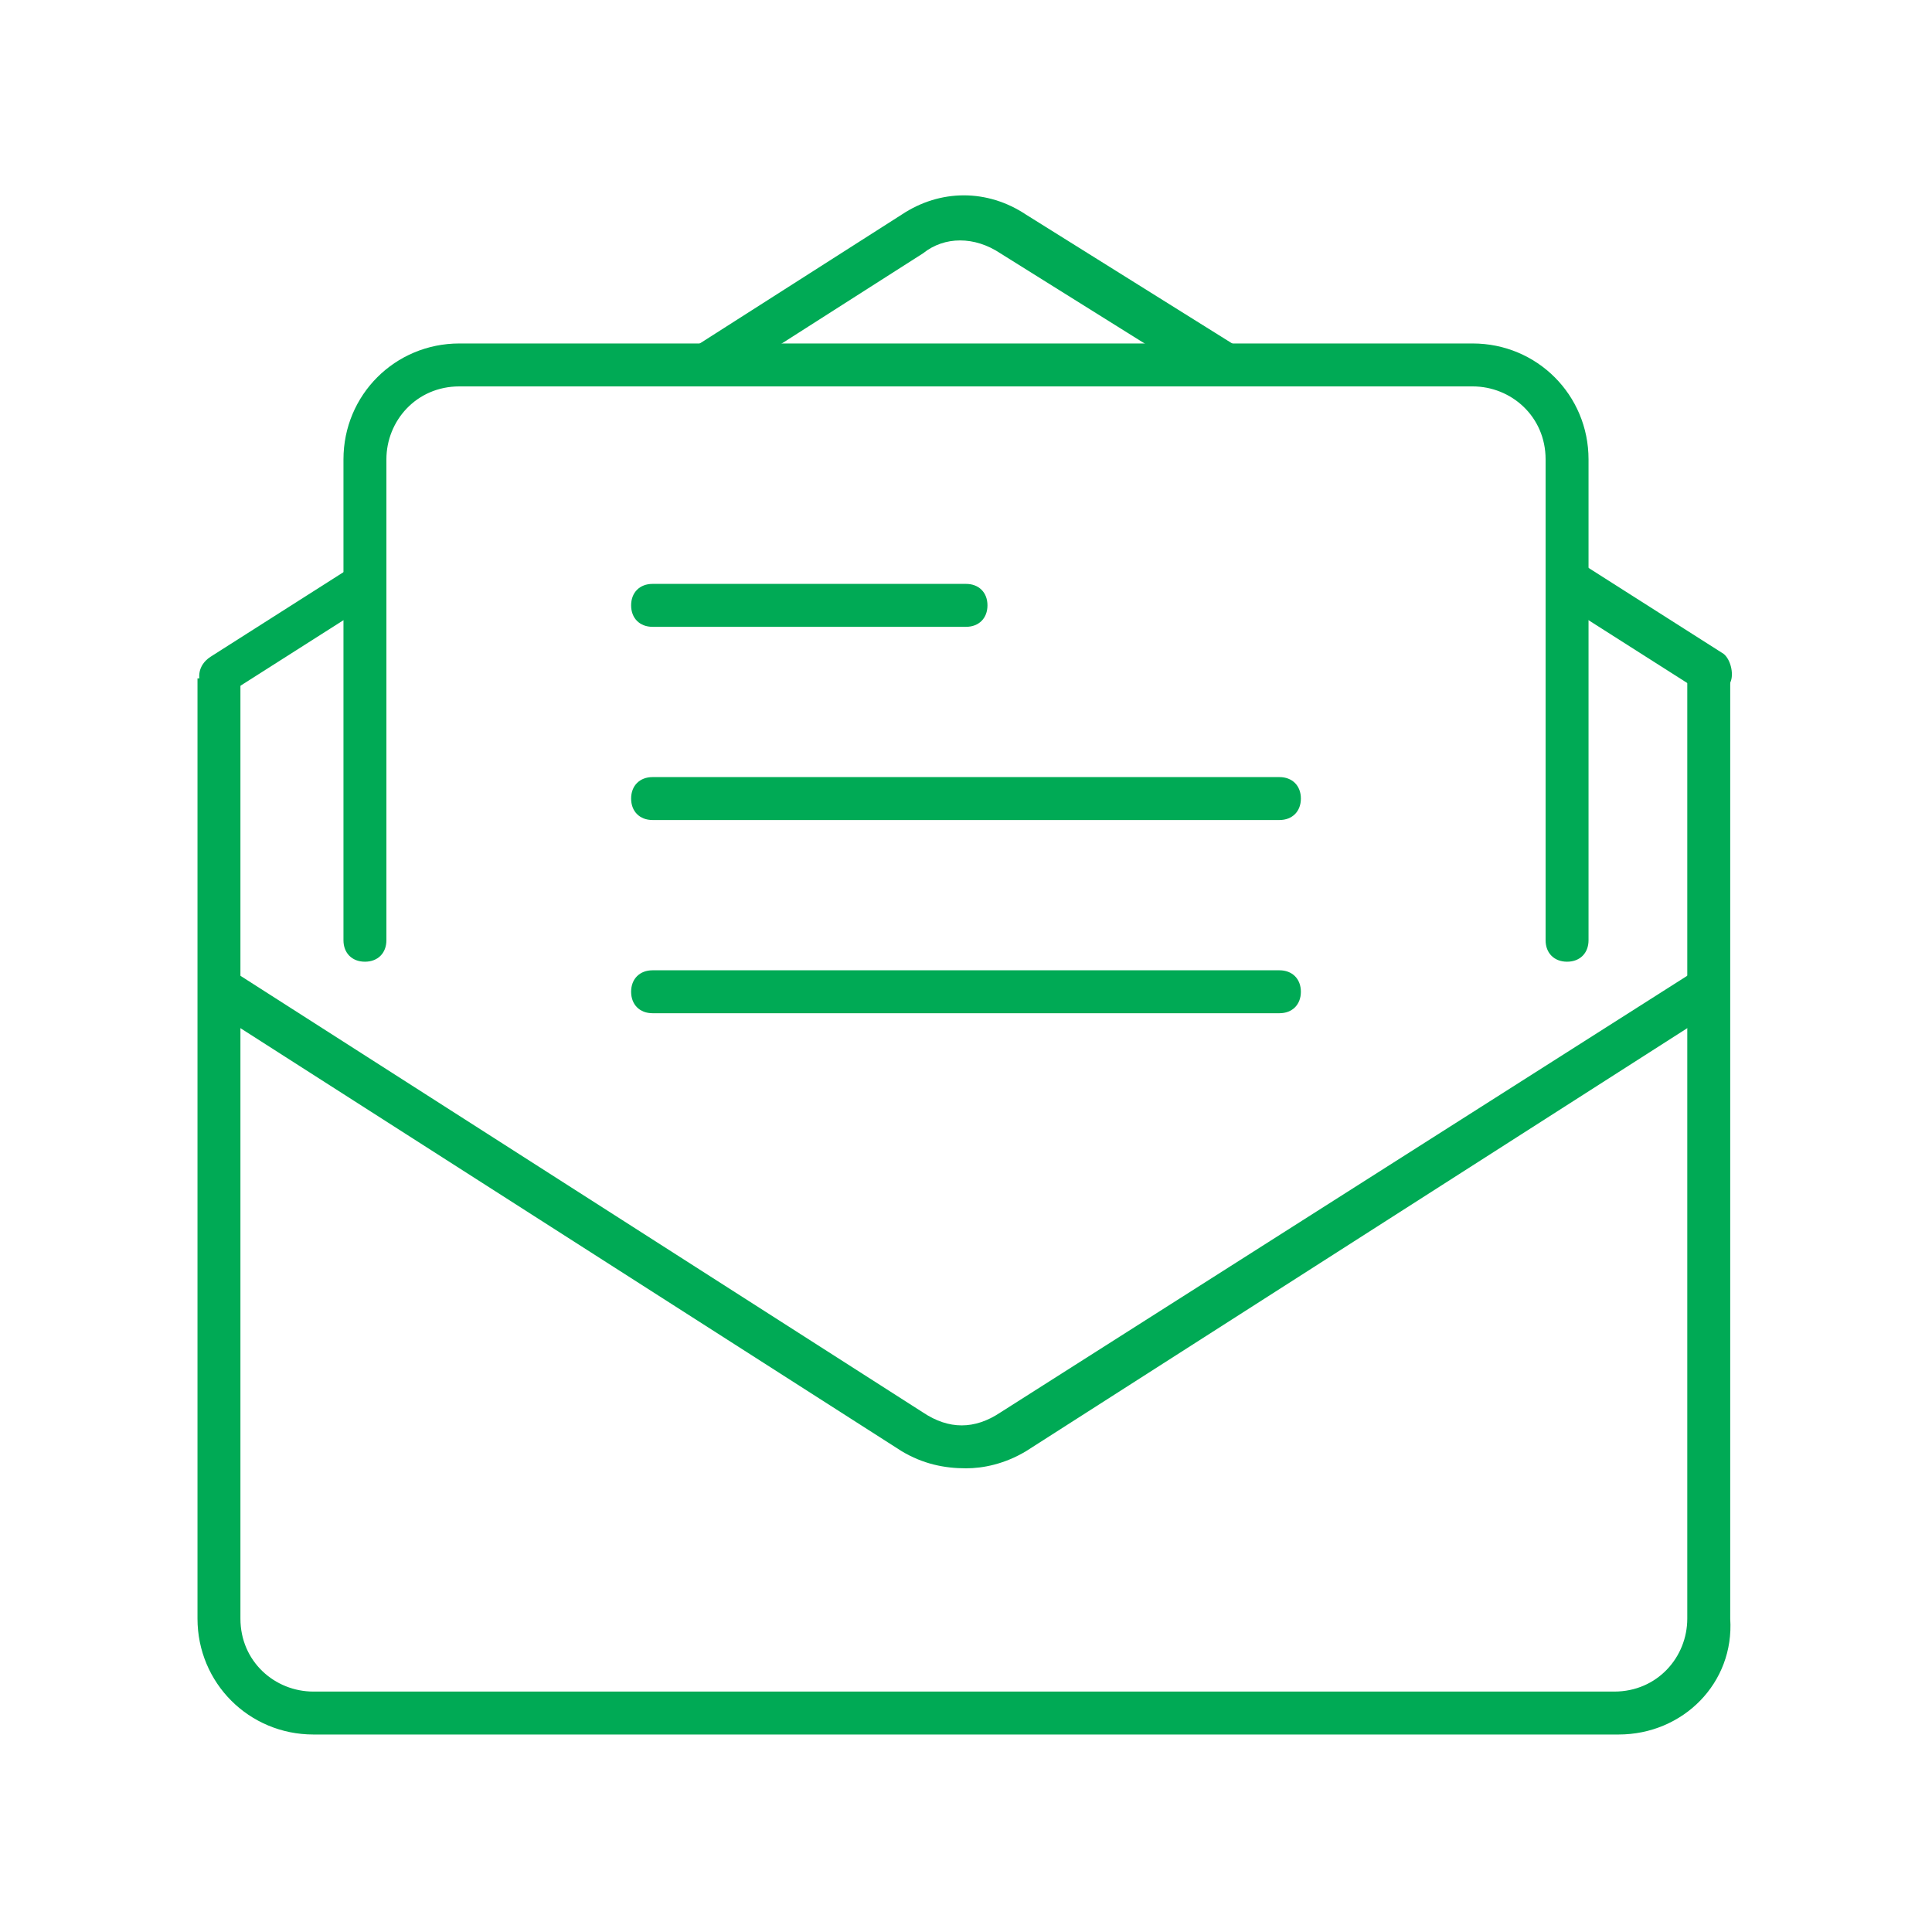 <?xml version="1.0" encoding="utf-8"?>
<!-- Generator: Adobe Illustrator 24.1.0, SVG Export Plug-In . SVG Version: 6.00 Build 0)  -->
<svg version="1.1" id="Layer_1" xmlns="http://www.w3.org/2000/svg" xmlns:xlink="http://www.w3.org/1999/xlink" x="0px" y="0px"
	 width="45px" height="45px" viewBox="0 0 45 45" style="enable-background:new 0 0 45 45;" xml:space="preserve">
<style type="text/css">
	.st0{display:none;}
	.st1{display:inline;}
	.st2{fill:#00AA55;}
</style>
<g id="paper_types" class="st0">
	<g class="st1">
		<path class="st2" d="M9.4,40.7C9.4,40.7,9.4,40.7,9.4,40.7c-0.3,0-0.5-0.2-0.5-0.4c-2.1-13.8,9.5-21,12.3-22.5L11.5,5.5
			C6.9,7.6,5.3,9.7,5.2,9.7C5.1,9.9,4.8,10,4.5,9.8C4.3,9.6,4.3,9.3,4.4,9.1c0.1-0.1,1.8-2.4,7-4.7c0.2-0.1,0.5,0,0.6,0.1l10.3,13.1
			c0.1,0.1,0.1,0.3,0.1,0.4c0,0.1-0.1,0.3-0.3,0.3c-0.1,0.1-12.6,6-12.5,18.8c4.4-13.9,16.7-18.1,19.9-19L19.5,6L17,7
			c-0.3,0.1-0.5,0-0.6-0.3s0-0.5,0.3-0.6L19.5,5c0.2-0.1,0.4,0,0.6,0.1l10.8,13.1c0.1,0.1,0.1,0.3,0.1,0.5S30.7,19,30.6,19
			c-0.2,0-16.8,3.4-20.7,21.3C9.8,40.5,9.6,40.7,9.4,40.7z"/>
	</g>
	<g class="st1">
		<path class="st2" d="M15.7,33.3c-0.1,0-0.2,0-0.3-0.1c-0.2-0.2-0.2-0.4-0.1-0.6c6-9.3,19.5-10.8,23.3-11L28,8.3l-2,0.5
			c-0.3,0.1-0.5-0.1-0.6-0.4s0.1-0.5,0.4-0.6l2.3-0.6c0.2,0,0.4,0,0.5,0.2L40,21.6c0.1,0.1,0.1,0.4,0.1,0.5
			c-0.1,0.2-0.3,0.3-0.4,0.3c-0.2,0-14.4,0.3-21.8,8.4c7.6-4,17.7-2.8,21.2-2.2l-2.1-3c-0.2-0.2-0.1-0.5,0.1-0.7
			c0.2-0.2,0.5-0.1,0.7,0.1l2.8,4c0.1,0.2,0.1,0.4,0,0.6c-0.1,0.2-0.3,0.3-0.5,0.2c-0.2,0-15.3-3.3-24.1,3.3
			C15.9,33.2,15.8,33.3,15.7,33.3z"/>
	</g>
	<g class="st1">
		<path class="st2" d="M12.8,40.1c-0.1,0-0.2,0-0.3-0.1c-0.2-0.2-0.3-0.5-0.1-0.7c0.1-0.1,7.4-9.1,23.3-5.6l-1.1-1.8
			c-0.1-0.2-0.1-0.5,0.2-0.7c0.2-0.1,0.5-0.1,0.7,0.2l1.7,2.8c0.1,0.2,0.1,0.4,0,0.6c-0.1,0.2-0.3,0.2-0.5,0.2
			c-16-4.1-23.3,4.9-23.4,5C13.1,40,13,40.1,12.8,40.1z"/>
	</g>
</g>
<g id="greeting-love_card_1_" class="st0">
	<g class="st1">
		<g>
			<path class="st2" d="M36.2,41.5H8.8c-0.3,0-0.5-0.2-0.5-0.5V8.8c0-0.3,0.2-0.5,0.5-0.5h27.4c0.3,0,0.5,0.2,0.5,0.5V41
				C36.7,41.3,36.5,41.5,36.2,41.5z M9.3,40.5h26.4V9.3H9.3V40.5z"/>
		</g>
		<g>
			<path class="st2" d="M8.8,9.3c-0.2,0-0.4-0.2-0.5-0.4C8.2,8.6,8.4,8.4,8.7,8.3l22.1-4.8c0.1,0,0.3,0,0.4,0.1
				c0.1,0.1,0.2,0.2,0.2,0.4v1.8c0,0.3-0.2,0.5-0.5,0.5s-0.5-0.2-0.5-0.5V4.6L8.9,9.3C8.9,9.3,8.8,9.3,8.8,9.3z"/>
		</g>
	</g>
	<g id="certificate_2_" class="st1">
		<g>
			<g>
				<path class="st2" d="M21.9,36c-0.6,0-1.1-0.2-1.5-0.6c-0.3-0.3-0.5-0.4-0.8-0.4c-1.2,0-2.2-0.9-2.2-2.1c0-0.4-0.1-0.7-0.3-0.9
					c-0.9-0.9-0.9-2.2-0.1-3c0.3-0.3,0.4-0.5,0.4-0.8v-0.1c0-1.2,0.9-2.1,2.1-2.1c0.4,0,0.7-0.1,0.9-0.3c0.9-0.9,2.2-0.9,3-0.1
					c0.3,0.3,0.5,0.4,0.8,0.4c1.2,0,2.2,0.9,2.2,2.1c0,0.4,0.1,0.7,0.3,0.9c0.9,0.9,0.9,2.2,0.1,3c-0.3,0.3-0.4,0.5-0.4,0.8
					c0,1.2-0.9,2.2-2.1,2.2c-0.4,0-0.7,0.1-0.9,0.3C23,35.8,22.5,36,21.9,36z M21.9,26c-0.3,0-0.6,0.1-0.8,0.3
					c-0.5,0.5-1,0.7-1.5,0.7c-0.7,0-1.2,0.5-1.2,1.1v0.1c0,0.6-0.2,1.1-0.6,1.5c-0.5,0.5-0.5,1.2-0.1,1.6c0.5,0.5,0.7,1,0.7,1.5
					c0,0.7,0.5,1.2,1.1,1.2c0.6,0,1.2,0.2,1.6,0.6c0.5,0.5,1.2,0.5,1.6,0.1c0.5-0.5,1-0.7,1.5-0.7c0.7,0,1.2-0.5,1.2-1.1
					c0-0.6,0.2-1.2,0.6-1.6c0.5-0.5,0.5-1.2,0.1-1.6c-0.5-0.5-0.7-1-0.7-1.5c0-0.7-0.5-1.2-1.1-1.2c-0.6,0-1.2-0.2-1.6-0.6
					C22.5,26.1,22.2,26,21.9,26z"/>
			</g>
			<g>
				<path class="st2" d="M25.1,39c-0.2,0-0.3-0.1-0.4-0.2l-2.1-3.4c-0.1-0.2-0.1-0.5,0.2-0.7c0.2-0.1,0.5-0.1,0.7,0.2l1.6,2.7
					l0.8-1.6c0.1-0.1,0.2-0.2,0.4-0.3l1.5-0.3l-2.2-2.6c-0.2-0.2-0.2-0.5,0.1-0.7c0.2-0.2,0.5-0.2,0.7,0.1l2.8,3.3
					c0.1,0.1,0.1,0.3,0.1,0.5c-0.1,0.2-0.2,0.3-0.4,0.3l-2.2,0.4l-1.1,2.2C25.5,38.9,25.3,39,25.1,39C25.2,39,25.1,39,25.1,39z"/>
			</g>
			<g>
				<path class="st2" d="M18.7,39C18.7,39,18.7,39,18.7,39c-0.2,0-0.4-0.1-0.4-0.3l-1.1-2.2l-2.2-0.4c-0.2,0-0.3-0.2-0.4-0.3
					c-0.1-0.2,0-0.4,0.1-0.5l2.8-3.3c0.2-0.2,0.5-0.2,0.7-0.1c0.2,0.2,0.2,0.5,0.1,0.7l-2.2,2.6l1.5,0.3c0.2,0,0.3,0.1,0.4,0.3
					l0.8,1.6l1.6-2.7c0.1-0.2,0.4-0.3,0.7-0.2c0.2,0.1,0.3,0.4,0.2,0.7l-2,3.5C19.1,38.9,18.9,39,18.7,39z"/>
			</g>
			<g>
				<path class="st2" d="M21.9,33c-1.4,0-2.5-1.1-2.5-2.5s1.1-2.5,2.5-2.5c1.4,0,2.5,1.1,2.5,2.5S23.3,33,21.9,33z M21.9,29
					c-0.8,0-1.5,0.7-1.5,1.5s0.7,1.5,1.5,1.5s1.5-0.7,1.5-1.5S22.8,29,21.9,29z"/>
			</g>
		</g>
	</g>
	<g id="contract_2_" class="st1">
		<g>
			<g>
				<path class="st2" d="M22.7,13.7h-8.6c-0.3,0-0.5-0.2-0.5-0.5s0.2-0.5,0.5-0.5h8.6c0.3,0,0.5,0.2,0.5,0.5S22.9,13.7,22.7,13.7z"
					/>
			</g>
			<g>
				<path class="st2" d="M29.3,18.3H14.1c-0.3,0-0.5-0.2-0.5-0.5s0.2-0.5,0.5-0.5h15.2c0.3,0,0.5,0.2,0.5,0.5S29.5,18.3,29.3,18.3z"
					/>
			</g>
			<g>
				<path class="st2" d="M29.3,22.9H14.1c-0.3,0-0.5-0.2-0.5-0.5s0.2-0.5,0.5-0.5h15.2c0.3,0,0.5,0.2,0.5,0.5S29.5,22.9,29.3,22.9z"
					/>
			</g>
		</g>
	</g>
</g>
<g id="letter">
	<g>
		<path class="st2" d="M37.7,40.4H7.3c-1.5,0-2.7-1.2-2.7-2.7V15.8h1v21.9c0,1,0.8,1.7,1.7,1.7h30.3c1,0,1.7-0.8,1.7-1.7V15.8h1
			v21.9C40.4,39.2,39.2,40.4,37.7,40.4z"/>
	</g>
	<g>
		<path class="st2" d="M5.1,16.2c-0.2,0-0.3-0.1-0.4-0.2c-0.1-0.2-0.1-0.5,0.2-0.7l3.3-2.1c0.2-0.1,0.5-0.1,0.7,0.2
			C9,13.6,9,13.9,8.7,14l-3.3,2.1C5.3,16.2,5.2,16.2,5.1,16.2z"/>
	</g>
	<g>
		<path class="st2" d="M28.4,9c-0.1,0-0.2,0-0.3-0.1l-4.8-3c-0.6-0.4-1.3-0.4-1.8,0l-4.7,3C16.6,9,16.3,9,16.1,8.7
			C16,8.5,16,8.2,16.3,8L21,5c0.9-0.6,2-0.6,2.9,0l4.8,3c0.2,0.1,0.3,0.5,0.2,0.7C28.7,8.9,28.6,9,28.4,9z"/>
	</g>
	<g>
		<path class="st2" d="M39.9,16.2c-0.1,0-0.2,0-0.3-0.1L36.3,14c-0.2-0.1-0.3-0.5-0.2-0.7c0.1-0.2,0.5-0.3,0.7-0.2l3.3,2.1
			c0.2,0.1,0.3,0.5,0.2,0.7C40.2,16.2,40,16.2,39.9,16.2z"/>
	</g>
	<g>
		<path class="st2" d="M22.5,34.2c-0.5,0-1-0.1-1.5-0.4L4.9,23.5c-0.2-0.1-0.3-0.5-0.2-0.7c0.1-0.2,0.5-0.3,0.7-0.2l16.1,10.3
			c0.6,0.4,1.2,0.4,1.8,0l16.2-10.3c0.2-0.1,0.5-0.1,0.7,0.2c0.1,0.2,0.1,0.5-0.2,0.7L23.9,33.8C23.4,34.1,22.9,34.2,22.5,34.2z"/>
	</g>
	<g>
		<path class="st2" d="M36.5,22.4c-0.3,0-0.5-0.2-0.5-0.5V10.7c0-1-0.8-1.7-1.7-1.7H10.7C9.7,9,9,9.8,9,10.7v11.2
			c0,0.3-0.2,0.5-0.5,0.5S8,22.2,8,21.9V10.7C8,9.2,9.2,8,10.7,8h23.6c1.5,0,2.7,1.2,2.7,2.7v11.2C37,22.2,36.8,22.4,36.5,22.4z"/>
	</g>
	<g>
		<g>
			<path class="st2" d="M22.5,14.6h-7.3c-0.3,0-0.5-0.2-0.5-0.5s0.2-0.5,0.5-0.5h7.3c0.3,0,0.5,0.2,0.5,0.5S22.8,14.6,22.5,14.6z"/>
		</g>
		<g>
			<path class="st2" d="M29.8,19.1H15.2c-0.3,0-0.5-0.2-0.5-0.5s0.2-0.5,0.5-0.5h14.6c0.3,0,0.5,0.2,0.5,0.5S30.1,19.1,29.8,19.1z"
				/>
		</g>
		<g>
			<path class="st2" d="M29.8,23.6H15.2c-0.3,0-0.5-0.2-0.5-0.5s0.2-0.5,0.5-0.5h14.6c0.3,0,0.5,0.2,0.5,0.5S30.1,23.6,29.8,23.6z"
				/>
		</g>
	</g>
</g>
</svg>
